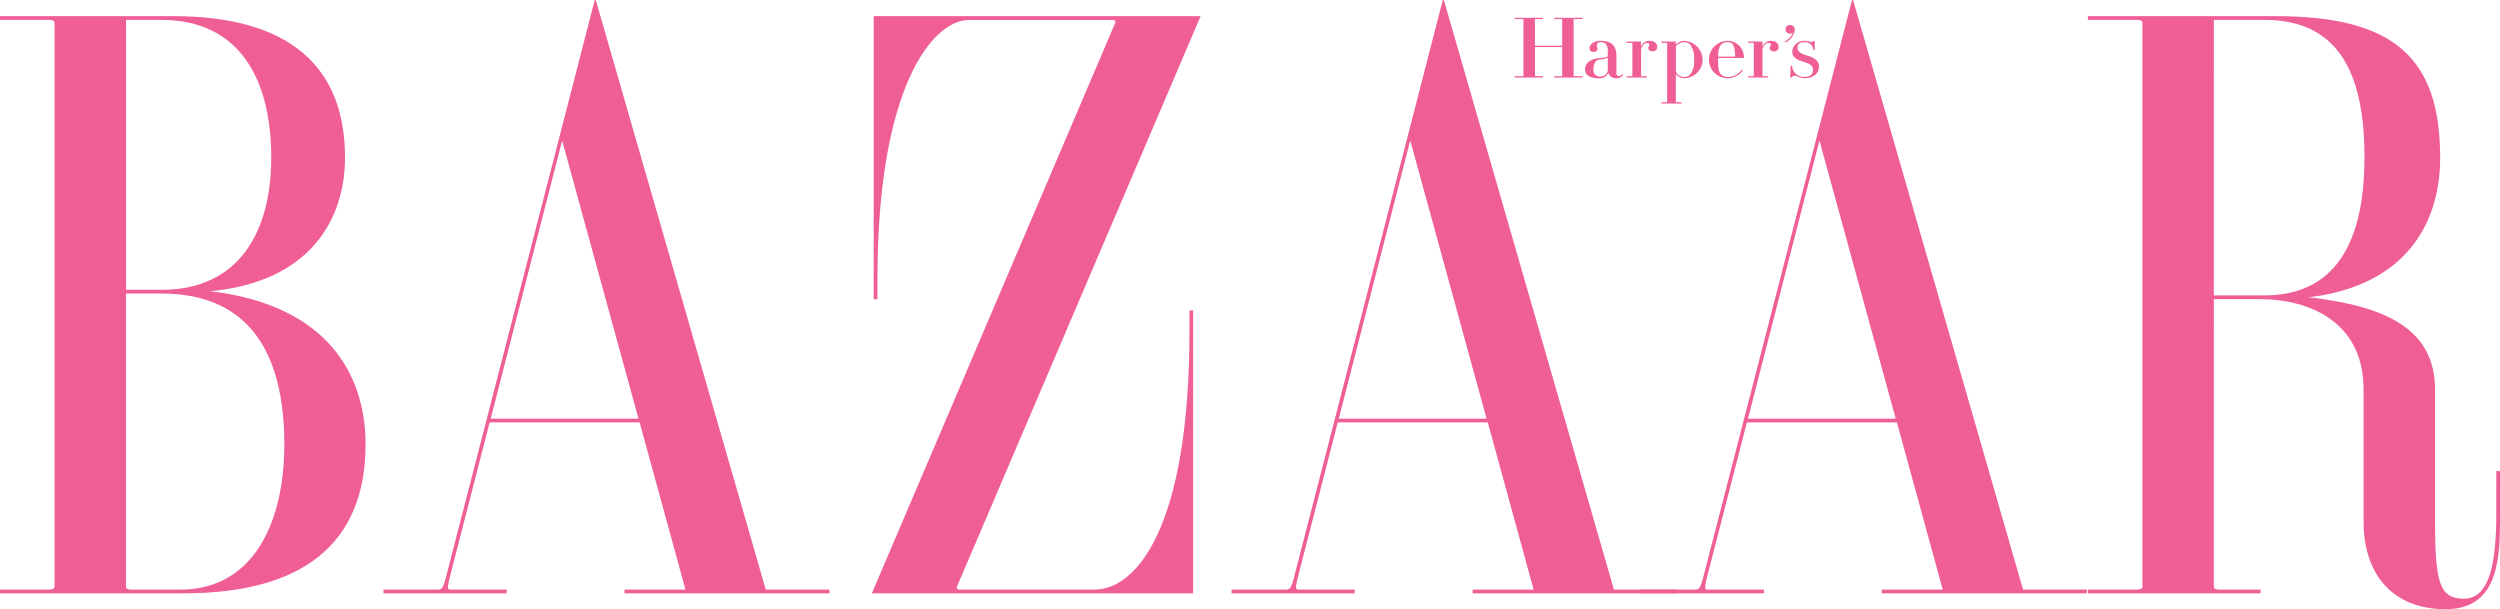 <svg xmlns="http://www.w3.org/2000/svg" width="174.546" height="42.532" viewBox="0 0 174.546 42.532">
  <g id="Harper_s_Bazaar_Logo" data-name="Harper&apos;s_Bazaar_Logo" transform="translate(0)">
    <path id="Path_56" data-name="Path 56" d="M31.292,39.954c-.333,1.334-.379,1.468-.717,1.468h-3.8v.261h8.6v-.261H31.441c-.255,0-.212-.181.1-1.4l2.646-10.273H44.658l3.2,11.673H43.6v.261H57.914v-.261h-4.45L41.595.258h-.072Zm7.957-29.88,5.329,19.415H34.26ZM154.568,21.145h3.274c2.9,0,7.179,1.249,7.179,6.325v9.191c0,3.761,2.076,6.13,5.737,6.13,3.848,0,3.789-3.886,3.789-6.689V33.147h-.26V36.1c0,3.188-.378,5.957-2.255,5.957-1.664,0-2.021-1.032-2.021-5.358V27.47c0-4.271-3.462-5.837-8.809-6.457,6.659-.792,9.167-5.045,9.167-9.748,0-6.956-3.212-9.88-11.484-9.88l-13.113,0v.261h3.443c.249,0,.366.07.366.211V41.21c0,.142-.118.212-.366.212H145.77v.261h12.059v-.261h-2.9c-.249,0-.365-.071-.365-.212Zm0-19.5H158.1c5.444,0,6.984,4.141,6.984,9.619,0,5.129-1.54,9.618-6.984,9.618h-3.534ZM66.814,41.217c-.043.094.006.206.207.206l9.4,0c2.892,0,6.626-4.278,6.626-18.063V21.927H83.3V41.685H60.871L77.866,1.848c.041-.092-.007-.2-.208-.2l-9.975,0c-2.618,0-6.42,4.78-6.42,18.063v1.435H61V1.386H83.825L66.814,41.217M11.275,1.647c5.445,0,7.662,4.141,7.662,9.619,0,5.129-2.217,9.227-7.662,9.227H8.8V1.647h2.478ZM0,1.383v.261H3.443c.249,0,.365.07.365.211V41.21c0,.142-.116.212-.365.212H0v.261l12.84,0c8.27,0,12.683-3.445,12.683-10.4,0-4.816-2.608-9.717-10.84-10.693,6.993-.654,9.406-5.046,9.406-9.327,0-6.26-3.76-9.88-12.031-9.88Zm11.275,19.37c6.14,0,8.576,4.185,8.576,10.533,0,5.476-2.174,10.139-7.272,10.139l-3.416,0c-.249,0-.365-.071-.365-.212V20.75Zm79.23,19.2c-.335,1.334-.381,1.468-.718,1.468h-3.8v.261h8.6v-.261H90.653c-.253,0-.212-.181.1-1.4L93.4,29.749h10.474l3.2,11.673h-4.256v.261h14.314v-.261h-4.451L100.807.258h-.073Zm7.957-29.88,5.327,19.415H93.471l4.99-19.415Z" transform="translate(0 -0.258)" fill="#ef5f96" fill-rule="evenodd"/>
    <path id="Path_57" data-name="Path 57" d="M278.717,39.954c-.334,1.334-.379,1.468-.716,1.468h-3.8v.261h8.6v-.261h-3.938c-.253,0-.211-.181.1-1.4l2.646-10.273h10.473l3.2,11.673h-4.256v.261H305.34v-.261h-4.45L289.022.258h-.073l-10.232,39.7Zm7.958-29.88L292,29.489H281.685l4.991-19.415Zm-17.162-4.52c0,.016.015.022.043.022h.581v.093h-1.985V5.576h.518c.029,0,.042-.006.042-.022V3.545h-1.9V5.554c0,.016.013.022.041.022h.518v.093h-1.984V5.576h.581c.028,0,.041-.006.041-.022V1.611c0-.014-.013-.021-.041-.021h-.581V1.5h1.984V1.59h-.518c-.028,0-.041.007-.041.021V3.452h1.9V1.611c0-.014-.013-.021-.042-.021h-.518V1.5h1.985V1.59h-.581c-.028,0-.043.007-.043.021V5.554m5.511-1.713c-.182,0-.3-.084-.3-.227s.077-.124.077-.219-.061-.139-.16-.139-.283.034-.42.451V5.554c0,.016.013.022.041.022h.356v.093h-1.4V5.576h.355c.029,0,.041-.006.041-.022V3.275c0-.014-.013-.022-.041-.022h-.355V3.16h.982l.018.018v.389a.6.6,0,0,1,.6-.458c.324,0,.534.17.534.434a.3.3,0,0,1-.324.3m5.24,1.878a1.288,1.288,0,0,0,1.065-.558l-.071-.057a1.141,1.141,0,0,1-.994.523.59.59,0,0,1-.42-.135c-.191-.172-.251-.373-.251-1.078,0-.052,0-.067,0-.114h1.787l.018-.016a1.141,1.141,0,0,0-1.136-1.175,1.3,1.3,0,1,0,0,2.61m.332-2.382c.137.155.182.394.192.871H279.6c.015-.477.075-.716.248-.871a.588.588,0,0,1,.42-.135.391.391,0,0,1,.332.135M271.372,5.6a.492.492,0,0,0,.527-.445V4.291a1.825,1.825,0,0,1-.555.12c-.214.039-.444.151-.444.691a.442.442,0,0,0,.471.5m-.75-1.985c0-.208.263-.51.77-.51.743,0,1.111.328,1.111,1.063v1.2c0,.141.067.2.165.2a.278.278,0,0,0,.232-.152l.061.061a.519.519,0,0,1-.47.243.543.543,0,0,1-.559-.38.638.638,0,0,1-.675.38c-.574,0-.943-.2-.943-.617,0-.615.657-.758.91-.779.356-.03.676-.053.676-.179V3.8c0-.42-.183-.6-.507-.6-.162,0-.263.074-.263.248,0,.1.051.129.051.226s-.086.211-.289.211a.25.25,0,0,1-.269-.267m6.993-.285a.582.582,0,0,0-.41-.132.773.773,0,0,0-.552.3V5.259a.624.624,0,0,0,.552.369.577.577,0,0,0,.41-.133,1.385,1.385,0,0,0,.3-1.065,1.472,1.472,0,0,0-.3-1.1m.911,1.1A1.32,1.32,0,0,1,277.2,5.719a.788.788,0,0,1-.552-.288V7.374c0,.014.014.02.042.02h.355v.093h-1.4V7.394h.355c.028,0,.041-.007.041-.02v-4.1c0-.014-.013-.022-.041-.022h-.355V3.16h.981l.017.018V3.4a.787.787,0,0,1,.552-.292,1.346,1.346,0,0,1,1.322,1.321m7.62-1.251c.066,0,.1-.027.11-.053h.1v.622h-.1a.578.578,0,0,0-.631-.546c-.318,0-.471.143-.471.368,0,.29.208.437.68.569.494.139.82.381.82.757,0,.477-.385.822-1,.822-.366,0-.525-.171-.714-.171a.209.209,0,0,0-.2.128h-.1l.035-.827h.1a.817.817,0,0,0,.879.778c.371,0,.581-.17.581-.486s-.248-.441-.7-.579-.751-.314-.751-.7a.813.813,0,0,1,.845-.75c.259,0,.283.07.521.07M284.3,2.308A.312.312,0,0,1,284.624,2a.324.324,0,0,1,.332.342,1.193,1.193,0,0,1-.643.876l-.059-.067a1.275,1.275,0,0,0,.576-.619.262.262,0,0,1-.206.08.312.312,0,0,1-.319-.306M283.5,3.841c-.182,0-.3-.084-.3-.227s.078-.124.078-.219-.062-.139-.161-.139-.283.034-.42.451V5.554c0,.016.012.022.04.022h.356v.093h-1.4V5.576h.357c.028,0,.041-.006.041-.022V3.275c0-.014-.014-.022-.041-.022h-.357V3.16h.983l.018.018v.389a.6.6,0,0,1,.6-.458c.321,0,.534.17.534.434a.3.3,0,0,1-.325.3" transform="translate(-159.644 -0.258)" fill="#ef5f96" fill-rule="evenodd"/>
  </g>
</svg>
